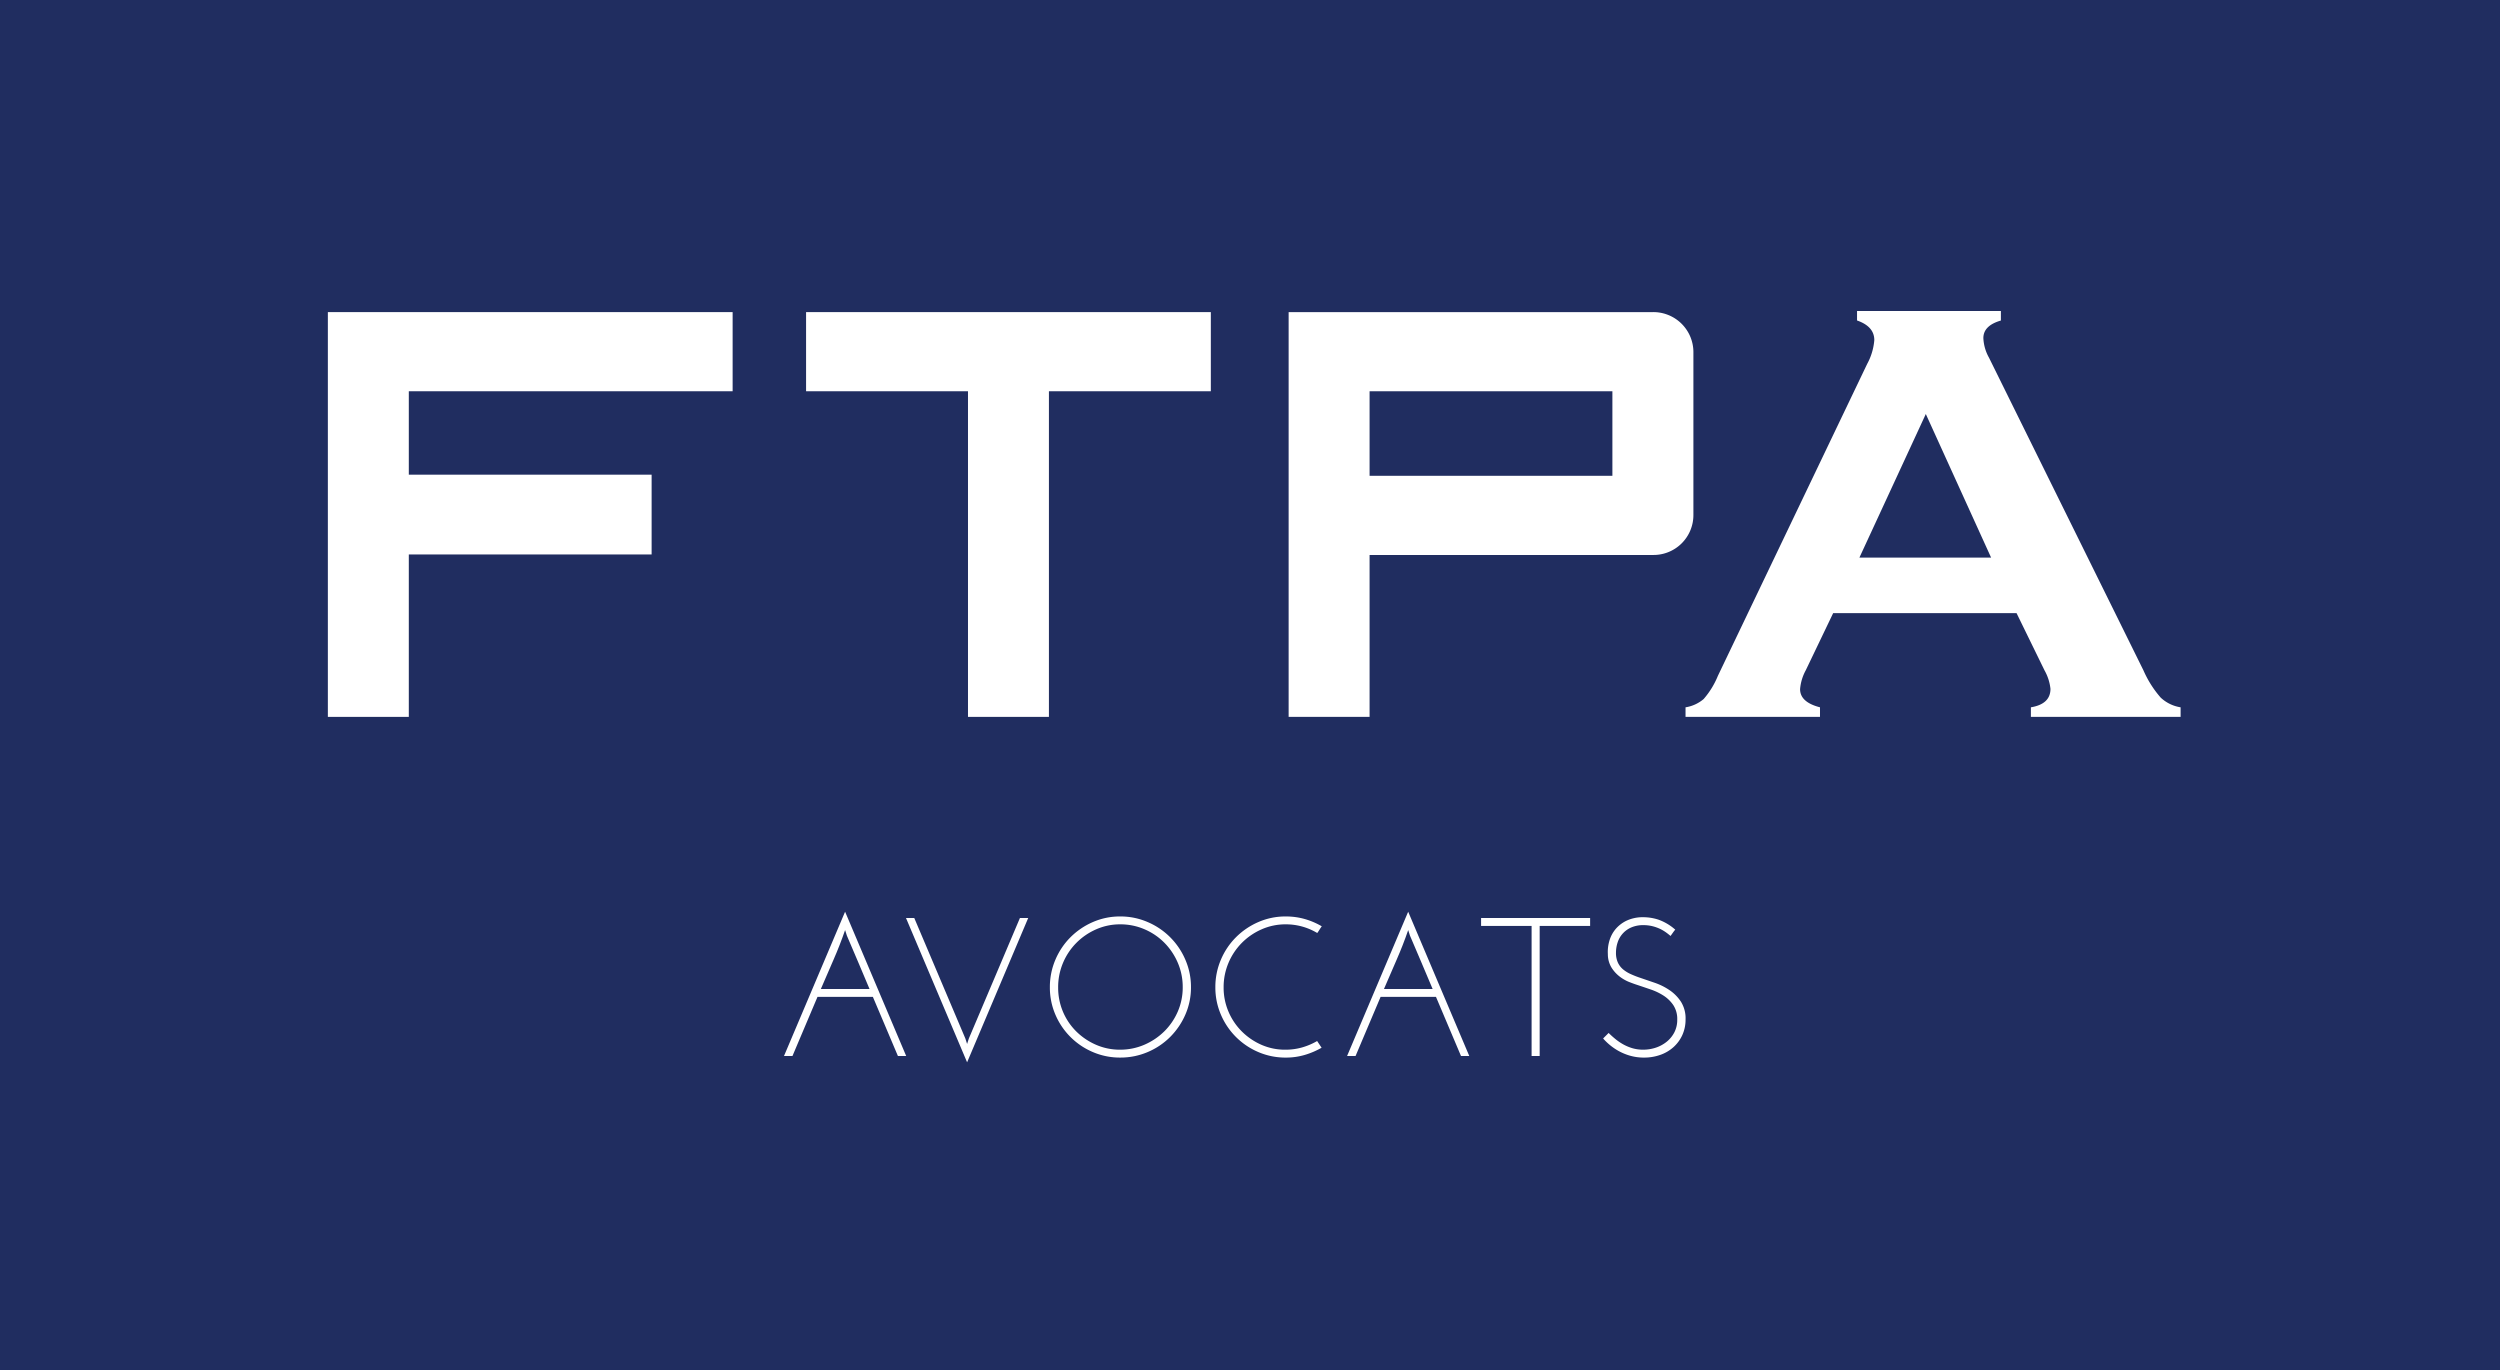 <?xml version="1.0" encoding="UTF-8"?>
<svg xmlns="http://www.w3.org/2000/svg" width="167.825" height="92" viewBox="0 0 167.825 92">
  <g id="Groupe_410" data-name="Groupe 410" transform="translate(0)">
    <rect id="Rectangle_156" data-name="Rectangle 156" width="167.825" height="92" transform="translate(0 0)" fill="#202d60"></rect>
    <g id="Groupe_387" data-name="Groupe 387" transform="translate(0)">
      <rect id="Rectangle_157" data-name="Rectangle 157" width="167.825" height="69.556" fill="#202d60"></rect>
      <g id="Groupe_386" data-name="Groupe 386" transform="translate(22.009 20.876)">
        <path id="Tracé_609" data-name="Tracé 609" d="M56.989,54.392v5.6h16.3v5.356h-16.3V76.251H51.555V49.079H78.727v5.313Z" transform="translate(-51.555 -49.003)" fill="#fff"></path>
        <path id="Tracé_610" data-name="Tracé 610" d="M143.056,54.392V76.251h-5.433V54.392H126.754V49.079h27.171v5.313Z" transform="translate(-94.651 -49.003)" fill="#fff"></path>
        <path id="Tracé_611" data-name="Tracé 611" d="M227.07,65.382h-19V76.251h-5.434V49.079H227.07a2.689,2.689,0,0,1,2.738,2.738V62.686A2.678,2.678,0,0,1,227.07,65.382Zm-2.7-10.99h-16.3v5.677h16.3Z" transform="translate(-138.139 -49.003)" fill="#fff"></path>
        <path id="Tracé_612" data-name="Tracé 612" d="M287.267,69.182H274.958l-1.843,3.843a3.183,3.183,0,0,0-.378,1.26c0,.588.445.992,1.336,1.221v.641h-9.026v-.641a2.451,2.451,0,0,0,1.217-.557,5.574,5.574,0,0,0,.957-1.56L277.24,52.455a4.009,4.009,0,0,0,.479-1.6q0-.915-1.159-1.317V48.9h9.657v.642c-.786.226-1.177.619-1.177,1.178a2.945,2.945,0,0,0,.379,1.317l10.37,20.994a7.029,7.029,0,0,0,1.157,1.825,2.524,2.524,0,0,0,1.335.65v.641H288.231v-.641q1.315-.22,1.314-1.241a3.218,3.218,0,0,0-.4-1.24Zm-1.707-3.725-4.383-9.64-4.458,9.64Z" transform="translate(-173.906 -48.9)" fill="#fff"></path>
      </g>
    </g>
    <g id="Groupe_388" data-name="Groupe 388" transform="translate(52.629 61.204)">
      <path id="Tracé_613" data-name="Tracé 613" d="M131.484,153.053h-.556q-.424-.993-.84-1.985t-.841-1.984h-3.718q-.423.993-.84,1.984t-.84,1.985h-.569q1.032-2.435,2.051-4.843t2.051-4.843q1.032,2.435,2.051,4.843T131.484,153.053Zm-3.983-8.084c-.018-.061-.038-.123-.059-.185s-.042-.123-.06-.185q-.344,1.005-.774,1.985t-.853,1.971h3.268q-.384-.913-.76-1.8T127.5,144.968Z" transform="translate(-123.28 -143.367)" fill="#fff"></path>
      <path id="Tracé_614" data-name="Tracé 614" d="M150.113,144.359h.556q-1.032,2.435-2.051,4.843t-2.051,4.843q-1.032-2.435-2.051-4.843t-2.051-4.843h.556q.86,2.038,1.713,4.042t1.714,4.042c.018.062.038.124.06.185s.041.124.059.185c.018-.061.038-.123.059-.185s.042-.123.06-.185q.86-2.038,1.714-4.042T150.113,144.359Z" transform="translate(-134.275 -143.936)" fill="#fff"></path>
      <path id="Tracé_615" data-name="Tracé 615" d="M165.09,148.861a4.645,4.645,0,0,1,.371-1.846,4.746,4.746,0,0,1,1.012-1.508,4.86,4.86,0,0,1,1.5-1.019,4.527,4.527,0,0,1,1.839-.377,4.573,4.573,0,0,1,1.846.377,4.786,4.786,0,0,1,2.527,2.527,4.576,4.576,0,0,1,.377,1.846,4.526,4.526,0,0,1-.377,1.839,4.858,4.858,0,0,1-1.019,1.5,4.748,4.748,0,0,1-1.508,1.013,4.641,4.641,0,0,1-1.846.371,4.594,4.594,0,0,1-1.839-.371,4.74,4.74,0,0,1-2.514-2.514A4.594,4.594,0,0,1,165.09,148.861Zm.556.013a4.125,4.125,0,0,0,1.217,2.957,4.353,4.353,0,0,0,1.323.893,3.971,3.971,0,0,0,1.615.33,4.066,4.066,0,0,0,1.627-.33,4.336,4.336,0,0,0,1.343-.9,4.221,4.221,0,0,0,.906-1.33,4.054,4.054,0,0,0,.331-1.634,4.1,4.1,0,0,0-.331-1.641,4.328,4.328,0,0,0-.9-1.343,4.2,4.2,0,0,0-1.336-.906,4.064,4.064,0,0,0-1.627-.33,3.946,3.946,0,0,0-1.621.337,4.289,4.289,0,0,0-1.33.913,4.238,4.238,0,0,0-.893,1.343A4.173,4.173,0,0,0,165.646,148.874Z" transform="translate(-147.241 -143.793)" fill="#fff"></path>
      <path id="Tracé_616" data-name="Tracé 616" d="M197.951,152.473l.3.45a5.277,5.277,0,0,1-1.131.483,4.472,4.472,0,0,1-1.277.179,4.6,4.6,0,0,1-1.839-.371,4.74,4.74,0,0,1-2.514-2.514,4.6,4.6,0,0,1-.371-1.839,4.652,4.652,0,0,1,.371-1.846,4.746,4.746,0,0,1,1.012-1.508,4.865,4.865,0,0,1,1.5-1.019,4.53,4.53,0,0,1,1.839-.377,4.627,4.627,0,0,1,1.277.172,4.941,4.941,0,0,1,1.145.489q-.08.106-.152.225c-.048.08-.1.155-.152.225a4.093,4.093,0,0,0-2.117-.582,3.942,3.942,0,0,0-1.621.337,4.29,4.29,0,0,0-1.33.913,4.238,4.238,0,0,0-.893,1.343,4.173,4.173,0,0,0-.324,1.641,4.09,4.09,0,0,0,.324,1.621,4.176,4.176,0,0,0,.893,1.33,4.317,4.317,0,0,0,1.317.9,3.922,3.922,0,0,0,1.608.33,4.046,4.046,0,0,0,1.125-.152A4.392,4.392,0,0,0,197.951,152.473Z" transform="translate(-162.161 -143.793)" fill="#fff"></path>
      <path id="Tracé_617" data-name="Tracé 617" d="M220.03,153.053h-.556q-.423-.993-.84-1.985t-.84-1.984h-3.718q-.424.993-.841,1.984t-.84,1.985h-.569q1.032-2.435,2.051-4.843t2.051-4.843l2.05,4.843Q219,150.618,220.03,153.053Zm-3.983-8.084c-.018-.061-.038-.123-.059-.185s-.042-.123-.059-.185q-.345,1.005-.774,1.985t-.853,1.971h3.268q-.384-.913-.761-1.8Z" transform="translate(-174.026 -143.367)" fill="#fff"></path>
      <path id="Tracé_618" data-name="Tracé 618" d="M240.22,144.359v.529h-3.387v8.733h-.542v-8.733H232.9v-.529Z" transform="translate(-186.104 -143.936)" fill="#fff"></path>
      <path id="Tracé_619" data-name="Tracé 619" d="M256.93,145.068a2.293,2.293,0,0,0-.165.212c-.049.071-.1.141-.152.212-.08-.07-.177-.148-.291-.231a2.683,2.683,0,0,0-.4-.239,2.8,2.8,0,0,0-.516-.185,2.494,2.494,0,0,0-.616-.072,1.985,1.985,0,0,0-.807.152,1.64,1.64,0,0,0-.92,1.005,2.177,2.177,0,0,0-.112.695,1.552,1.552,0,0,0,.125.655,1.319,1.319,0,0,0,.344.456,2.241,2.241,0,0,0,.523.324,6.5,6.5,0,0,0,.662.258l.946.324a4.2,4.2,0,0,1,.986.489,2.774,2.774,0,0,1,.774.781,2.1,2.1,0,0,1,.311,1.184,2.514,2.514,0,0,1-.219,1.059,2.447,2.447,0,0,1-.6.814,2.617,2.617,0,0,1-.886.516,3.239,3.239,0,0,1-1.079.179,3.353,3.353,0,0,1-.959-.132,3.7,3.7,0,0,1-.787-.331,3.942,3.942,0,0,1-1.005-.821l.37-.37q.185.185.424.383a3.746,3.746,0,0,0,.523.364,3.018,3.018,0,0,0,.629.271,2.512,2.512,0,0,0,.741.105,2.664,2.664,0,0,0,.86-.139,2.328,2.328,0,0,0,.728-.4,1.972,1.972,0,0,0,.509-.628,1.819,1.819,0,0,0,.192-.847,1.687,1.687,0,0,0-.265-.979,2.309,2.309,0,0,0-.655-.636,3.92,3.92,0,0,0-.853-.41q-.464-.159-.86-.291-.251-.079-.589-.211a2.665,2.665,0,0,1-.648-.371,2.3,2.3,0,0,1-.543-.6,1.741,1.741,0,0,1-.245-.906,2.631,2.631,0,0,1,.1-.88,2.15,2.15,0,0,1,.417-.794,2.222,2.222,0,0,1,.754-.575,2.55,2.55,0,0,1,1.124-.225,3.265,3.265,0,0,1,1.025.172A3.444,3.444,0,0,1,256.93,145.068Z" transform="translate(-197.099 -143.864)" fill="#fff"></path>
    </g>
  </g>
</svg>
